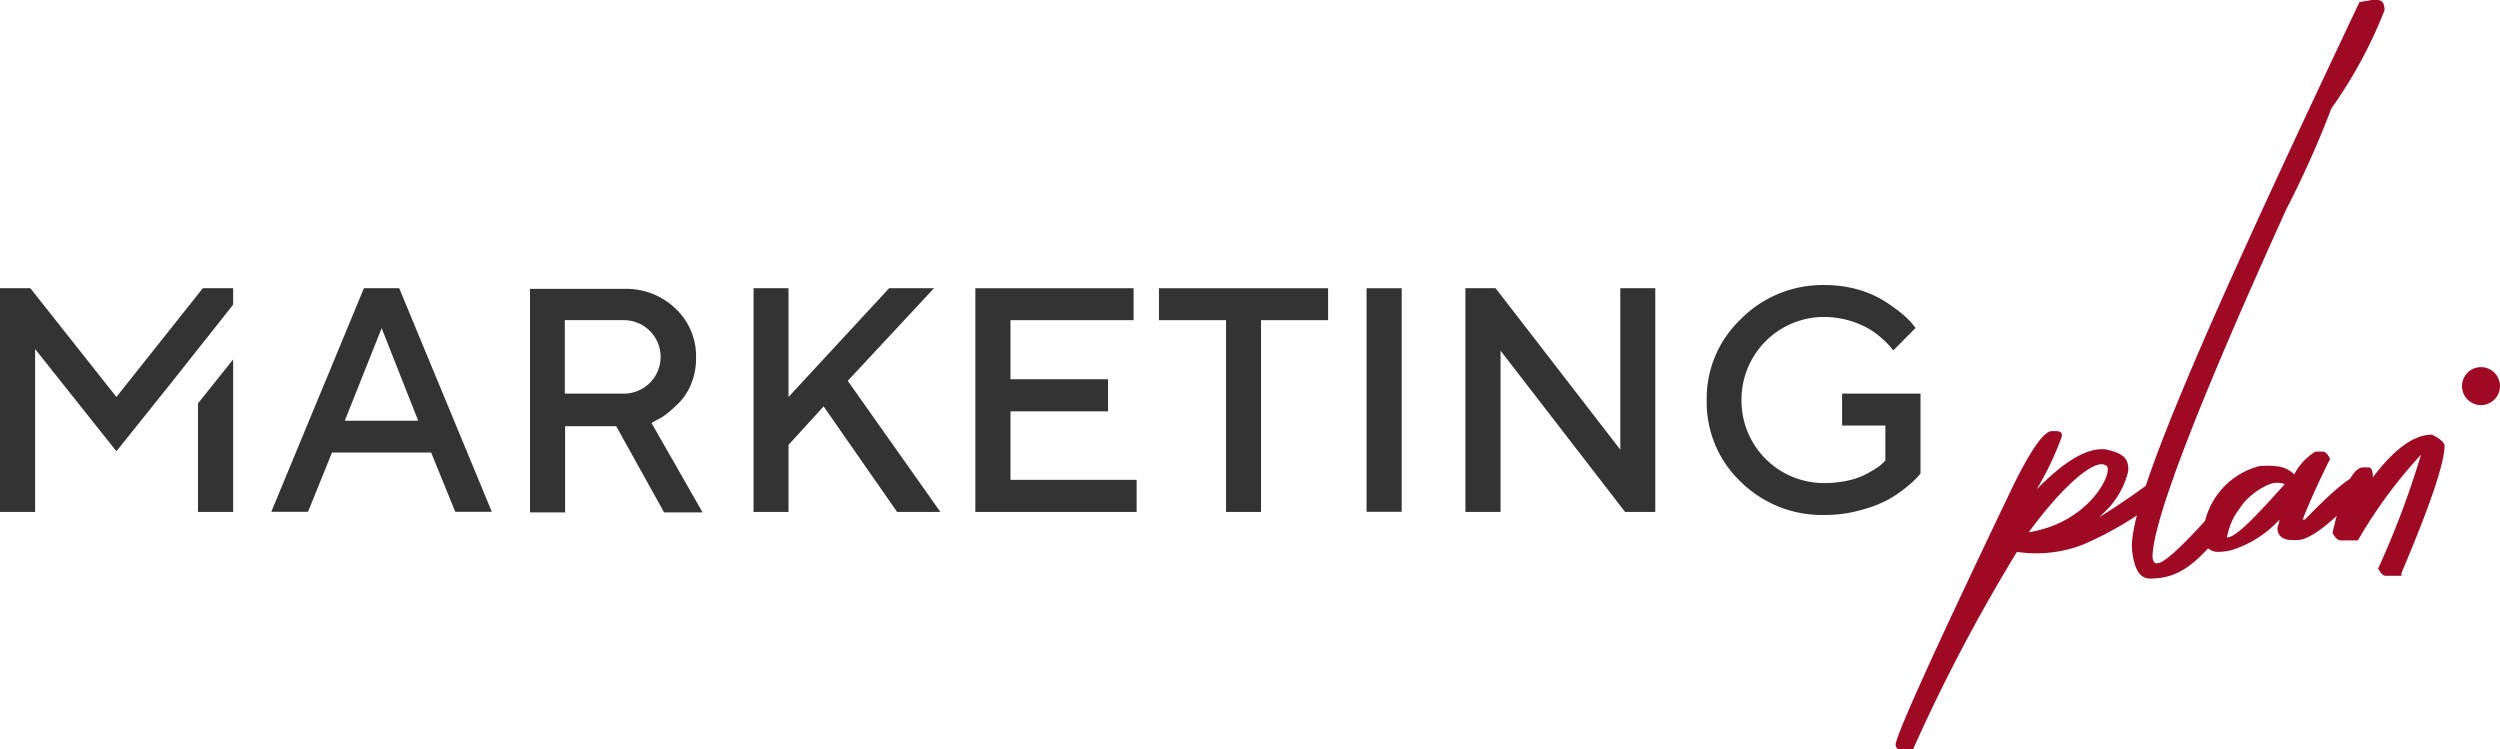 <svg xmlns="http://www.w3.org/2000/svg" viewBox="0 0 156.56 46.93"><title>Ресурс 1</title><g id="Слой_2" data-name="Слой 2"><g id="colored_white_bg"><path d="M128.64,27c.24,0,.4,0,.48.16v.17a18.71,18.71,0,0,1-1.58,3.32q2.47-2.52,4.08-2.52h.18c.94.19,1.27.44,1.41.79a1.35,1.35,0,0,1,.06.62,5.23,5.23,0,0,1-1.65,2.69l-.13.14a41.42,41.42,0,0,0,3.63-2.51h1l-.51,1.1a21.66,21.66,0,0,1-5.2,3.16,8.1,8.1,0,0,1-4.1.44,108.87,108.87,0,0,0-6.51,12.37H119c-.19,0-.29-.11-.29-.33q.28-1.4,7.41-16.28c1.1-2.21,1.89-3.32,2.37-3.32Zm-1.59,6.33c3.73-.59,5.25-3.62,4.9-4.13a.54.54,0,0,0-.33-.13C130.78,29.07,129,30.67,127.05,33.33Z" style="fill:#9e0a24"/><path d="M148.54,0h.33c.31,0,.46.21.46.64A28.58,28.58,0,0,1,146,6.79a61.71,61.71,0,0,1-2.83,6.33q-8.24,18.17-8.37,21.68c0,.57.31.47.31.47.54,0,2.32-1.79,5.36-5.37a1.35,1.35,0,0,1,.66-.17h.13c.22,0-.41.67-.41.86l-.27.78c-2.74,3.91-4,4.86-5.94,4.86-.74,0-1-.78-1.12-1.76-.31-2.85,4.75-14.31,14.24-34.34Z" style="fill:#9e0a24"/><path d="M145,28.28h.46c.16,0,.31.15.46.46-.72,1.44-1.29,2.7-1.72,3.8h.14q2.75-2.84,3.49-2.83a1.35,1.35,0,0,0,.46.15v.46q-3.17,3.49-4.42,3.5h-.32c-.62,0-.93-.27-.93-.8a1.43,1.43,0,0,0,.13-.48,6.8,6.8,0,0,1-3,1.91,3.34,3.34,0,0,1-.79.11.94.94,0,0,1-1-1.07,4.72,4.72,0,0,1,3.49-4.29,4.51,4.51,0,0,1,1.12,0,1.74,1.74,0,0,1,1.1.51A3.69,3.69,0,0,1,145,28.28Zm-2.92,2.06a4.51,4.51,0,0,0-2.62,3.32c.56,0,1.76-1.27,3.62-3.34A1.32,1.32,0,0,0,142.09,30.34Z" style="fill:#9e0a24"/><path d="M152.3,27.22c.45.22.72.44.79.66q0,1.65-2.7,8v.18h-1c-.14,0-.3-.15-.46-.46a54.45,54.45,0,0,0,2.68-7.12,29.89,29.89,0,0,0-3.95,5.36h-1.1c-.15,0-.31-.15-.49-.46q.93-4.11,1.92-4.11h.33c.19,0,.28.21.28.62C149.93,28.13,151.16,27.22,152.3,27.22Z" style="fill:#9e0a24"/><circle cx="155.37" cy="24.18" r="1.19" style="fill:#9e0a24"/><polygon points="14.6 19.08 14.6 18.05 12.7 18.05 7.29 24.86 1.9 18.05 0 18.05 0 32.06 2.2 32.06 2.2 21.86 7.29 28.26 10.71 23.99 10.71 23.99 14.6 19.08" style="fill:#333"/><polygon points="12.4 32.06 14.6 32.06 14.6 22.51 12.4 25.26 12.4 32.06" style="fill:#333"/><path d="M22.79,18.05l-5.8,14h2.3l1.5-3.71H27l1.51,3.71h2.29l-5.8-14Zm-1.2,8.3,2.31-5.8,2.29,5.8Z" style="fill:#333"/><path d="M41.07,26.33a3,3,0,0,0,.71-.44,7.87,7.87,0,0,0,.82-.75A3.48,3.48,0,0,0,43.3,24a4.21,4.21,0,0,0,.29-1.6,4.08,4.08,0,0,0-1.28-3.07,4.45,4.45,0,0,0-3.22-1.24h-5.9v14h2.2v-5.4h3.2l3,5.4H44l-3.2-5.6Zm-2-1.68h-3.7v-4.6h3.7a2.3,2.3,0,1,1,0,4.6Z" style="fill:#333"/><polygon points="58.49 18.05 55.68 18.05 49.38 24.86 49.38 18.05 47.19 18.05 47.19 32.06 49.38 32.06 49.38 27.86 51.58 25.45 56.18 32.06 58.89 32.06 53.09 23.85 58.49 18.05" style="fill:#333"/><polygon points="63.28 25.76 69.39 25.76 69.39 23.75 63.28 23.75 63.28 20.05 70.99 20.05 70.99 18.05 61.08 18.05 61.08 32.06 71.18 32.06 71.18 30.05 63.28 30.05 63.28 25.76" style="fill:#333"/><polygon points="72.58 20.05 76.78 20.05 76.78 32.06 78.97 32.06 78.97 20.05 83.17 20.05 83.17 18.05 72.58 18.05 72.58 20.05" style="fill:#333"/><rect x="85.58" y="18.05" width="2.2" height="14" style="fill:#333"/><polygon points="101.47 28.16 93.66 18.05 91.77 18.05 91.77 32.06 93.97 32.06 93.97 21.96 101.77 32.06 103.66 32.06 103.66 18.05 101.47 18.05 101.47 28.16" style="fill:#333"/><path d="M115.36,24.65v2h2.71v2.19l-.15.15a3.09,3.09,0,0,1-.45.35,8.14,8.14,0,0,1-.74.42,4.89,4.89,0,0,1-1.08.35,6.87,6.87,0,0,1-1.38.14,5.16,5.16,0,0,1-5.21-5.21,5.17,5.17,0,0,1,5.21-5.19,5.72,5.72,0,0,1,2.75.73,4.8,4.8,0,0,1,.86.64,3.84,3.84,0,0,1,.51.51,1.66,1.66,0,0,1,.17.22l1.4-1.41-.21-.27a5.3,5.3,0,0,0-.71-.68,11.32,11.32,0,0,0-1.12-.79,6.6,6.6,0,0,0-1.61-.68,7.61,7.61,0,0,0-2-.27A7.22,7.22,0,0,0,109,20a6.85,6.85,0,0,0-2.12,5.1A6.86,6.86,0,0,0,109,30.16a7.26,7.26,0,0,0,5.28,2.09,8.08,8.08,0,0,0,2.15-.28,8.37,8.37,0,0,0,1.68-.61,7.54,7.54,0,0,0,1.2-.79,6.56,6.56,0,0,0,.72-.64,3.4,3.4,0,0,0,.24-.28v-5Z" style="fill:#333"/></g></g></svg>